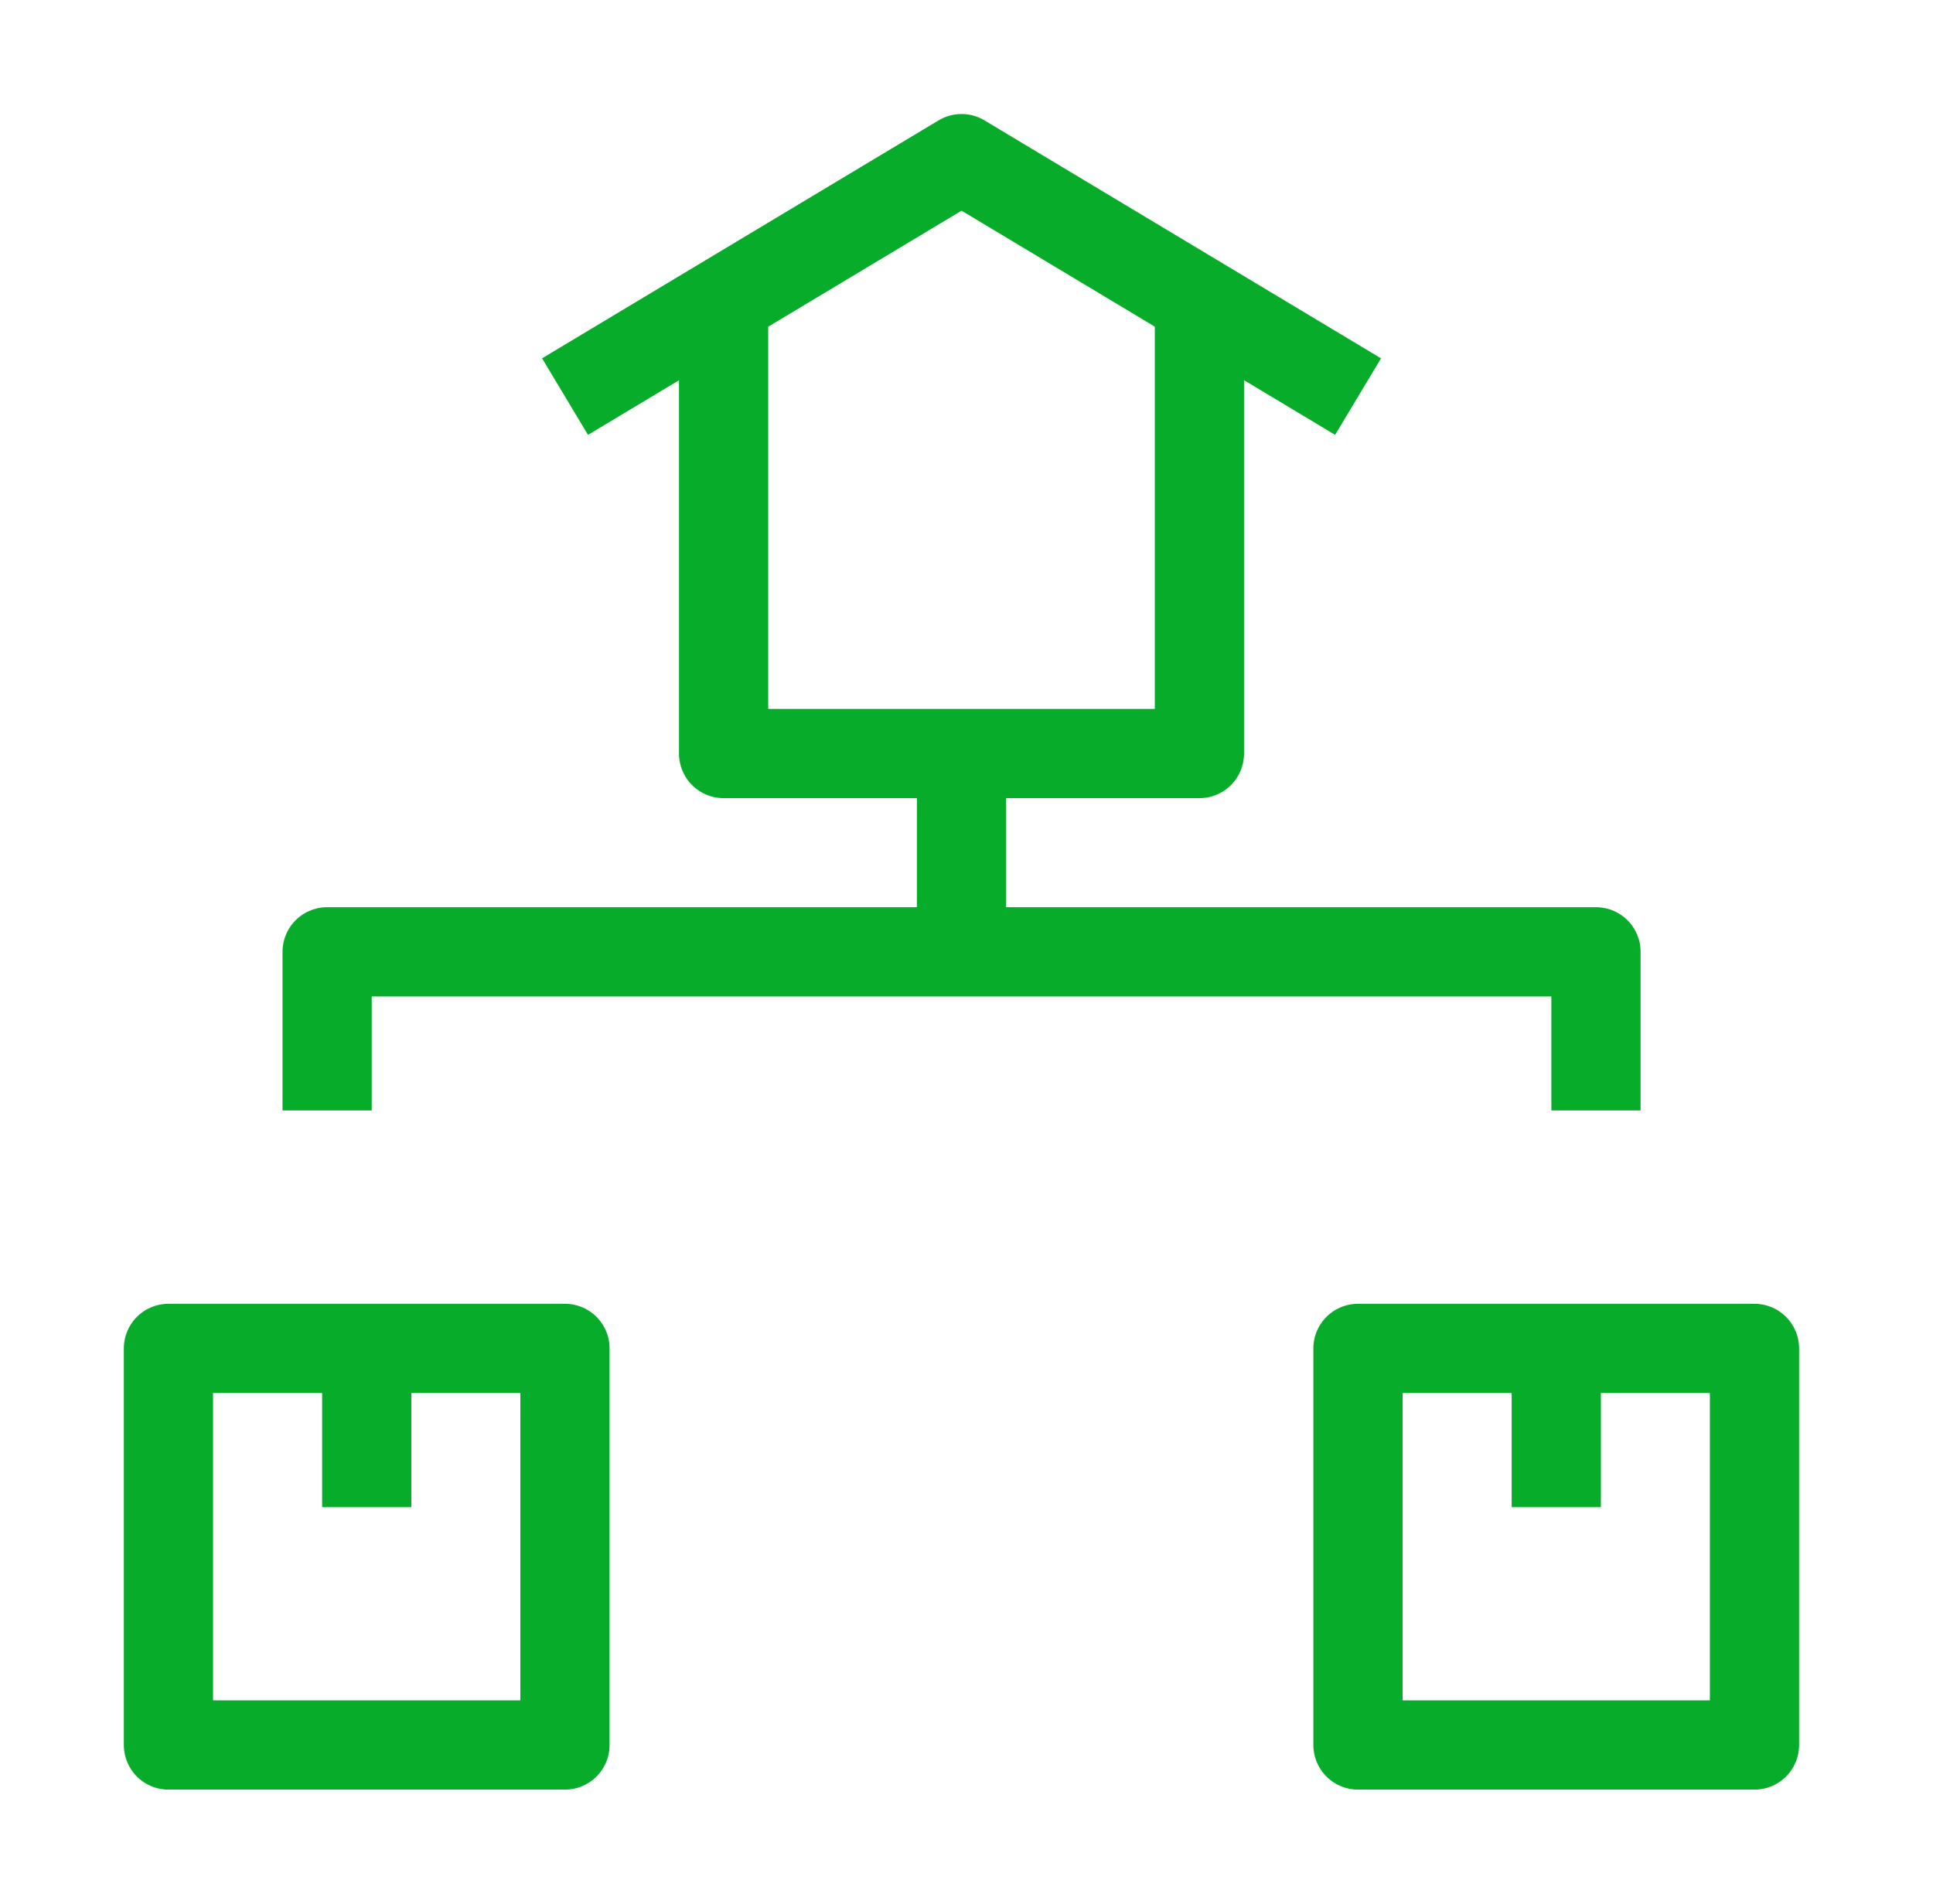 <svg width="65" height="64" viewBox="0 0 65 64" fill="none" xmlns="http://www.w3.org/2000/svg">
<path d="M24.332 9.333V25.333H40.332V9.333" stroke="#06AC2A" stroke-width="3" stroke-linejoin="round"/>
<path d="M19 13.333L32.333 5.333L45.667 13.333" stroke="#06AC2A" stroke-width="3" stroke-linejoin="round"/>
<rect x="5.664" y="45.333" width="13.333" height="13.333" stroke="#06AC2A" stroke-width="3" stroke-linejoin="round"/>
<rect x="45.664" y="45.333" width="13.333" height="13.333" stroke="#06AC2A" stroke-width="3" stroke-linejoin="round"/>
<path d="M12.332 45.333V50.667" stroke="#06AC2A" stroke-width="3"/>
<path d="M52.332 45.333V50.667" stroke="#06AC2A" stroke-width="3"/>
<path d="M53.667 37.333V32H11V37.333" stroke="#06AC2A" stroke-width="3" stroke-linejoin="round"/>
<path d="M32.332 32V25.333" stroke="#06AC2A" stroke-width="3" stroke-linejoin="round"/>
</svg>
